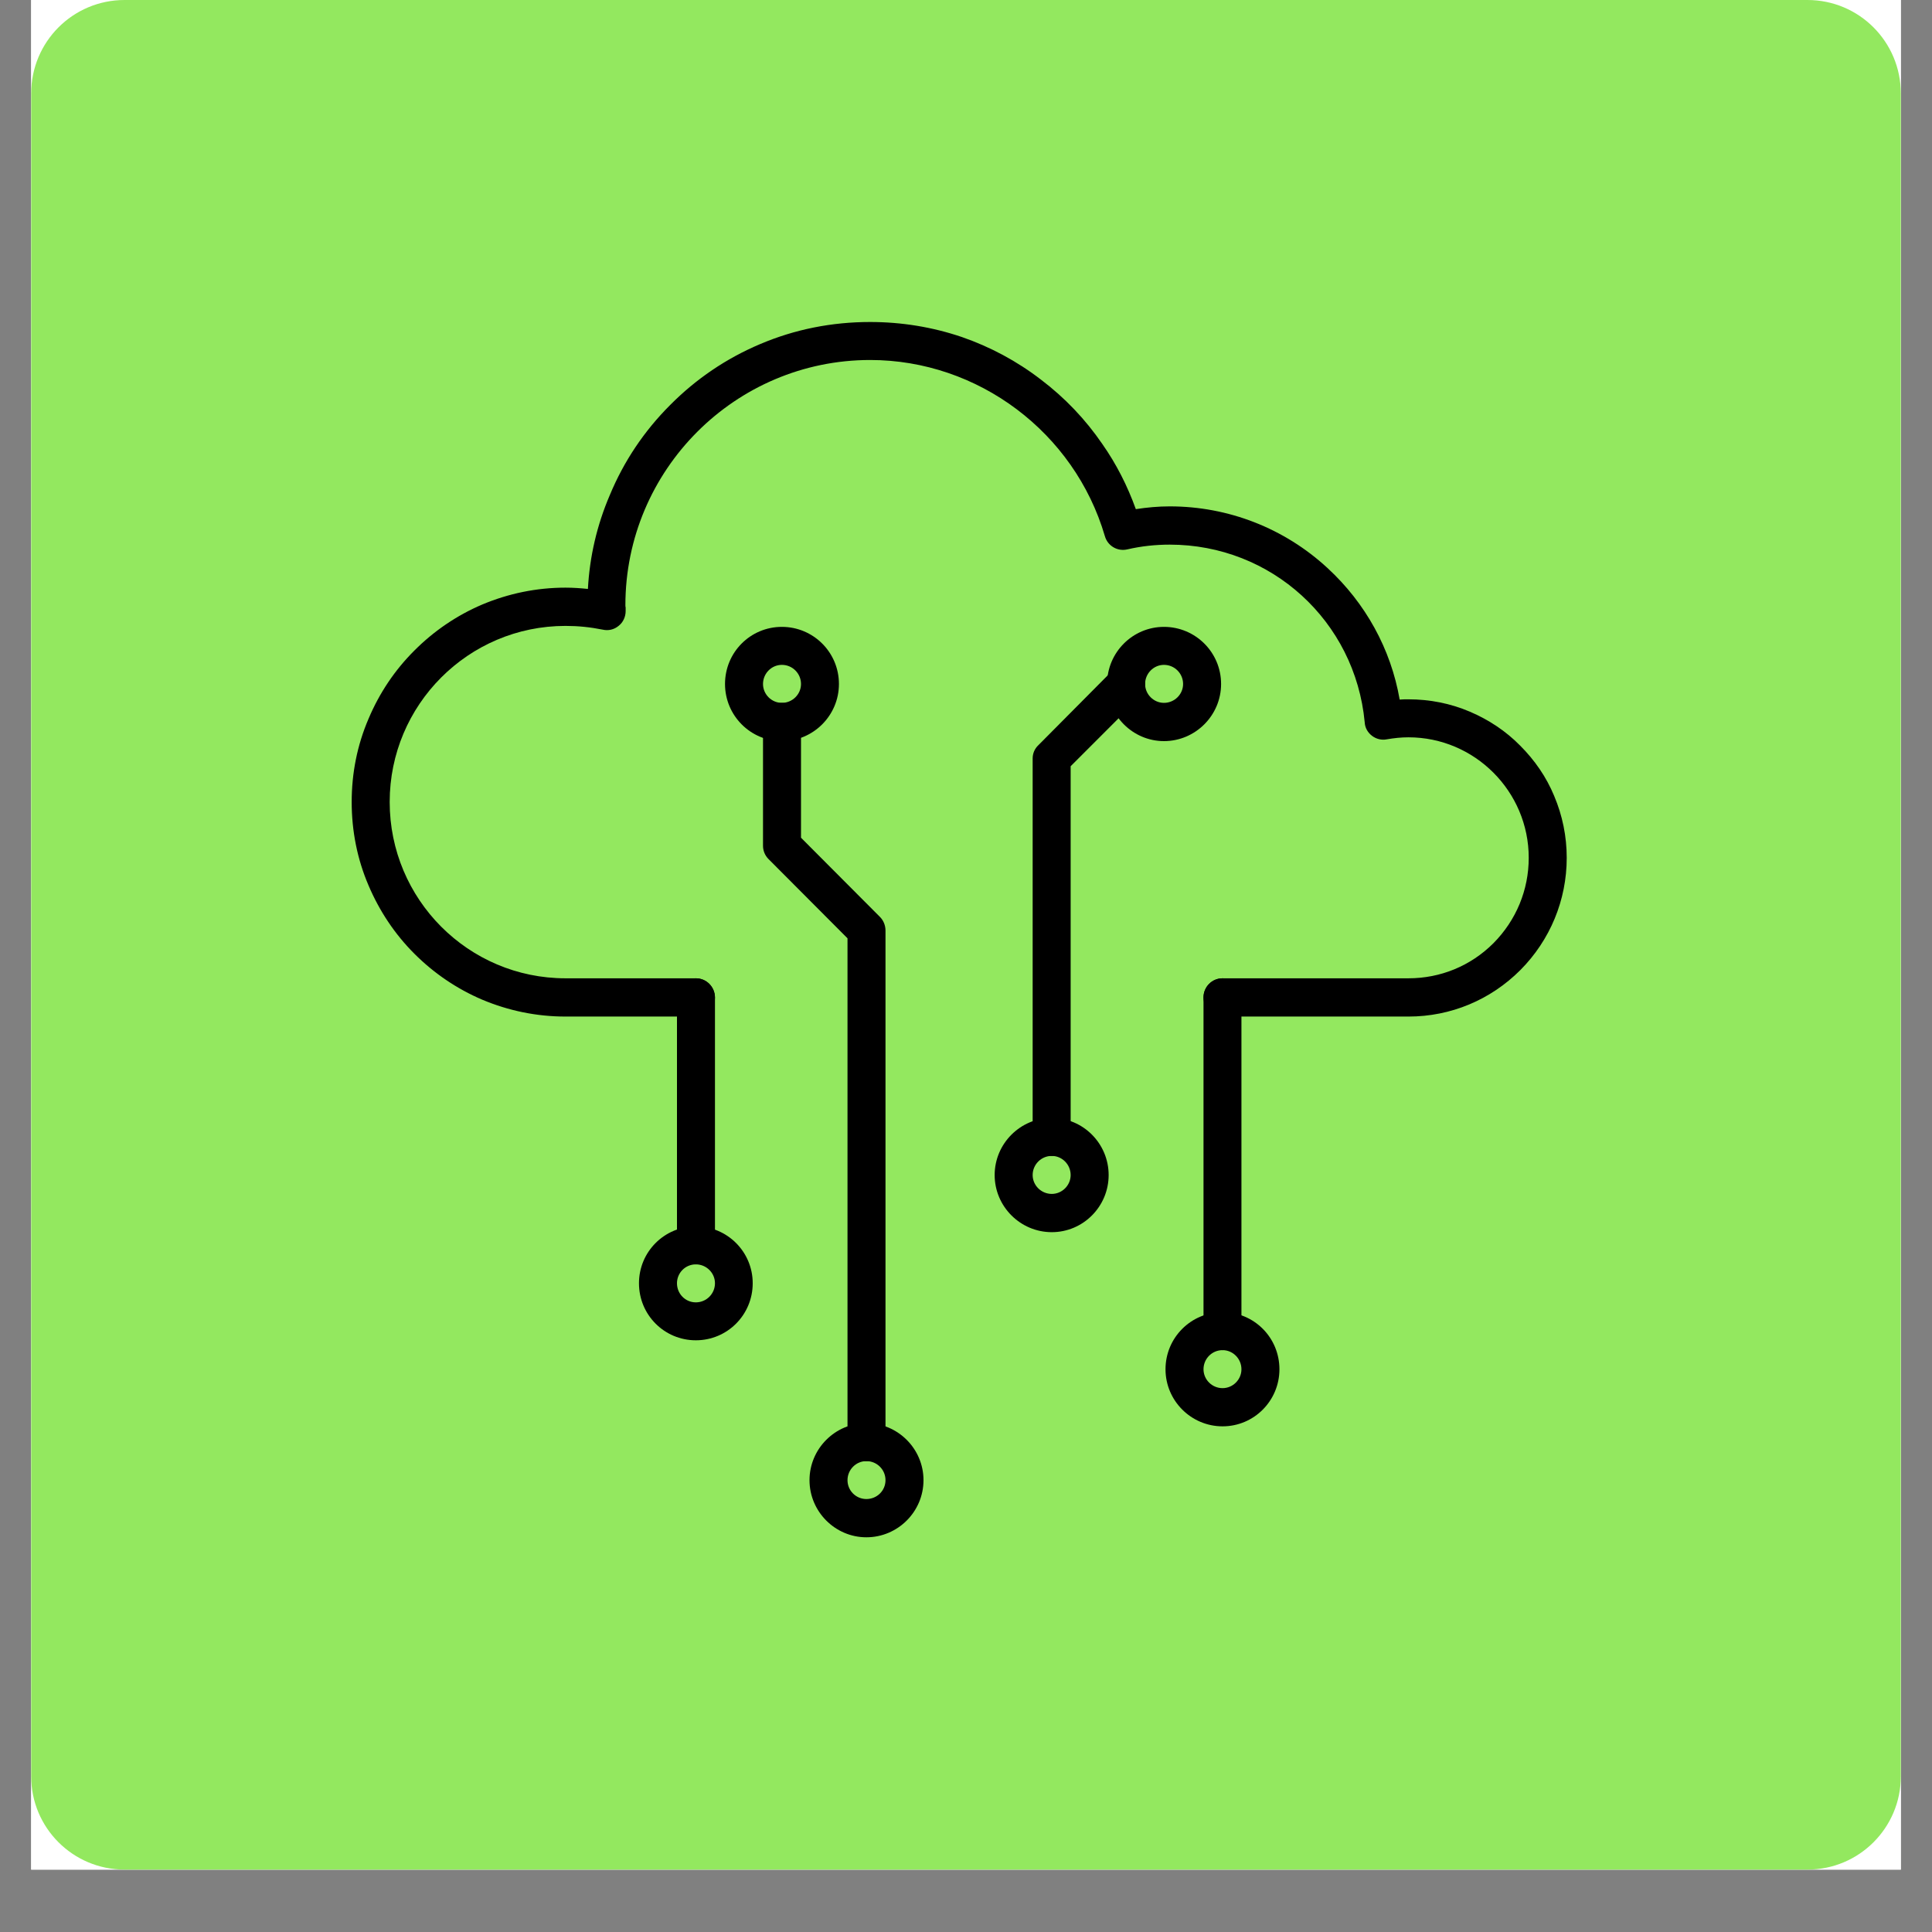 <svg xmlns="http://www.w3.org/2000/svg" xmlns:xlink="http://www.w3.org/1999/xlink" width="40" zoomAndPan="magnify" viewBox="0 0 30 30" height="40" preserveAspectRatio="xMidYMid meet" version="1.0"><rect x="0" y="0" width="30" height="30" fill="#808080" stroke="none"/><defs><clipPath id="4c0e77158e"><path d="M 0.484 0 L 29.516 0 L 29.516 29.031 L 0.484 29.031 Z M 0.484 0 " clip-rule="nonzero"/></clipPath><clipPath id="3f7a5d2c57"><path d="M 0.484 0 L 29.516 0 L 29.516 29.031 L 0.484 29.031 Z M 0.484 0 " clip-rule="nonzero"/></clipPath><clipPath id="1b6b8c7cc9"><path d="M 1.934 0 L 28.066 0 C 28.867 0 29.516 0.648 29.516 1.453 L 29.516 27.582 C 29.516 28.383 28.867 29.031 28.066 29.031 L 1.934 29.031 C 1.133 29.031 0.484 28.383 0.484 27.582 L 0.484 1.453 C 0.484 0.648 1.133 0 1.934 0 Z M 1.934 0 " clip-rule="nonzero"/></clipPath><clipPath id="abfcc6ad10"><path d="M 0.484 0 L 29.516 0 L 29.516 29.031 L 0.484 29.031 Z M 0.484 0 " clip-rule="nonzero"/></clipPath><clipPath id="9f37556857"><path d="M 1.934 0 L 28.066 0 C 28.867 0 29.516 0.648 29.516 1.453 L 29.516 27.582 C 29.516 28.383 28.867 29.031 28.066 29.031 L 1.934 29.031 C 1.133 29.031 0.484 28.383 0.484 27.582 L 0.484 1.453 C 0.484 0.648 1.133 0 1.934 0 Z M 1.934 0 " clip-rule="nonzero"/></clipPath><clipPath id="1fb2e2489d"><rect x="0" width="30" y="0" height="30"/></clipPath><clipPath id="d5b68b65d4"><path d="M 5.457 5 L 24.328 5 L 24.328 16 L 5.457 16 Z M 5.457 5 " clip-rule="nonzero"/></clipPath><clipPath id="7906685fb4"><path d="M 12 22 L 15 22 L 15 23.871 L 12 23.871 Z M 12 22 " clip-rule="nonzero"/></clipPath></defs><g clip-path="url(#4c0e77158e)"><path fill="#ffffff" d="M 0.484 0 L 29.516 0 L 29.516 29.031 L 0.484 29.031 Z M 0.484 0 " fill-opacity="1" fill-rule="nonzero"/><path fill="#ffffff" d="M 0.484 0 L 29.516 0 L 29.516 29.031 L 0.484 29.031 Z M 0.484 0 " fill-opacity="1" fill-rule="nonzero"/></g><g clip-path="url(#3f7a5d2c57)"><g clip-path="url(#1b6b8c7cc9)"><g transform="matrix(1, 0, 0, 1, 0, 0)"><g clip-path="url(#1fb2e2489d)"><g clip-path="url(#abfcc6ad10)"><g clip-path="url(#9f37556857)"><path fill="#93e85f" d="M 0.484 0 L 29.516 0 L 29.516 29.031 L 0.484 29.031 Z M 0.484 0 " fill-opacity="1" fill-rule="nonzero"/></g></g></g></g></g></g><g clip-path="url(#d5b68b65d4)"><path fill="#000000" d="M 21.871 15.785 L 18.984 15.785 C 18.82 15.785 18.688 15.652 18.688 15.488 C 18.688 15.324 18.82 15.191 18.984 15.191 L 21.871 15.191 C 22.367 15.191 22.836 15 23.191 14.645 C 23.543 14.289 23.738 13.82 23.738 13.32 C 23.738 12.289 22.898 11.449 21.871 11.449 C 21.754 11.449 21.648 11.461 21.535 11.48 C 21.457 11.496 21.371 11.477 21.305 11.426 C 21.238 11.375 21.195 11.301 21.191 11.215 C 21.043 9.645 19.742 8.457 18.164 8.457 C 17.945 8.457 17.723 8.48 17.504 8.531 C 17.352 8.566 17.199 8.477 17.156 8.324 C 16.684 6.715 15.188 5.59 13.512 5.59 C 11.418 5.59 9.711 7.297 9.711 9.398 C 9.711 9.406 9.711 9.418 9.715 9.434 C 9.715 9.449 9.715 9.469 9.715 9.488 C 9.715 9.578 9.676 9.664 9.605 9.719 C 9.535 9.777 9.445 9.797 9.359 9.777 C 9.164 9.738 8.977 9.719 8.781 9.719 C 7.273 9.719 6.051 10.945 6.051 12.453 C 6.051 13.965 7.273 15.191 8.781 15.191 L 10.805 15.191 C 10.969 15.191 11.098 15.324 11.102 15.488 C 11.102 15.652 10.969 15.785 10.805 15.785 L 8.781 15.785 C 8.332 15.785 7.898 15.695 7.488 15.523 C 7.094 15.355 6.738 15.113 6.434 14.809 C 6.129 14.504 5.891 14.145 5.723 13.75 C 5.547 13.34 5.461 12.902 5.461 12.453 C 5.461 12.004 5.547 11.57 5.723 11.16 C 5.891 10.762 6.129 10.406 6.434 10.102 C 6.738 9.797 7.094 9.555 7.488 9.387 C 7.898 9.215 8.332 9.125 8.781 9.125 C 8.898 9.125 9.012 9.133 9.129 9.145 C 9.156 8.641 9.27 8.152 9.469 7.688 C 9.688 7.16 10.004 6.691 10.406 6.289 C 10.809 5.883 11.277 5.566 11.801 5.344 C 12.344 5.113 12.918 5 13.512 5 C 14 5 14.48 5.078 14.938 5.234 C 15.379 5.387 15.793 5.609 16.164 5.895 C 16.535 6.176 16.855 6.512 17.117 6.895 C 17.336 7.207 17.508 7.547 17.637 7.906 C 17.812 7.879 17.988 7.863 18.164 7.863 C 19.074 7.863 19.945 8.203 20.613 8.82 C 21.203 9.363 21.598 10.078 21.734 10.863 C 21.781 10.859 21.824 10.859 21.871 10.859 C 22.199 10.859 22.523 10.922 22.824 11.051 C 23.117 11.176 23.383 11.352 23.605 11.578 C 23.832 11.805 24.012 12.066 24.133 12.359 C 24.262 12.664 24.328 12.988 24.328 13.32 C 24.328 13.977 24.07 14.598 23.609 15.062 C 23.145 15.527 22.527 15.785 21.871 15.785 Z M 21.871 15.785 " fill-opacity="1" fill-rule="nonzero"/></g><path fill="#000000" d="M 18.984 20.965 C 18.82 20.965 18.688 20.832 18.688 20.668 L 18.688 15.488 C 18.688 15.324 18.82 15.191 18.984 15.191 C 19.148 15.191 19.277 15.324 19.277 15.488 L 19.277 20.668 C 19.277 20.832 19.148 20.965 18.984 20.965 Z M 18.984 20.965 " fill-opacity="1" fill-rule="nonzero"/><path fill="#000000" d="M 10.805 19.633 C 10.641 19.633 10.512 19.5 10.512 19.336 L 10.512 15.488 C 10.512 15.324 10.641 15.191 10.805 15.191 C 10.969 15.191 11.102 15.324 11.102 15.488 L 11.102 19.336 C 11.102 19.5 10.969 19.633 10.805 19.633 Z M 10.805 19.633 " fill-opacity="1" fill-rule="nonzero"/><path fill="#000000" d="M 10.805 20.812 C 10.316 20.812 9.922 20.418 9.922 19.926 C 9.922 19.438 10.316 19.043 10.805 19.043 C 11.293 19.043 11.688 19.438 11.688 19.926 C 11.688 20.418 11.293 20.812 10.805 20.812 Z M 10.805 19.633 C 10.641 19.633 10.512 19.766 10.512 19.926 C 10.512 20.09 10.641 20.223 10.805 20.223 C 10.969 20.223 11.102 20.09 11.102 19.926 C 11.102 19.766 10.969 19.633 10.805 19.633 Z M 10.805 19.633 " fill-opacity="1" fill-rule="nonzero"/><path fill="#000000" d="M 18.984 22.148 C 18.496 22.148 18.098 21.75 18.098 21.262 C 18.098 20.77 18.496 20.375 18.984 20.375 C 19.473 20.375 19.867 20.77 19.867 21.262 C 19.867 21.75 19.473 22.148 18.984 22.148 Z M 18.984 20.965 C 18.82 20.965 18.688 21.098 18.688 21.262 C 18.688 21.422 18.82 21.555 18.984 21.555 C 19.145 21.555 19.277 21.422 19.277 21.262 C 19.277 21.098 19.145 20.965 18.984 20.965 Z M 18.984 20.965 " fill-opacity="1" fill-rule="nonzero"/><path fill="#000000" d="M 13.453 22.688 C 13.293 22.688 13.16 22.555 13.16 22.395 L 13.16 14.57 L 11.934 13.34 C 11.879 13.285 11.848 13.211 11.848 13.133 L 11.848 11.211 C 11.848 11.047 11.98 10.914 12.141 10.914 C 12.305 10.914 12.438 11.047 12.438 11.211 L 12.438 13.008 L 13.664 14.238 C 13.719 14.293 13.75 14.371 13.75 14.449 L 13.75 22.395 C 13.75 22.555 13.617 22.688 13.453 22.688 Z M 13.453 22.688 " fill-opacity="1" fill-rule="nonzero"/><g clip-path="url(#7906685fb4)"><path fill="#000000" d="M 13.453 23.871 C 12.969 23.871 12.57 23.473 12.57 22.984 C 12.57 22.496 12.969 22.098 13.453 22.098 C 13.941 22.098 14.34 22.496 14.34 22.984 C 14.34 23.473 13.941 23.871 13.453 23.871 Z M 13.453 22.688 C 13.293 22.688 13.16 22.82 13.16 22.984 C 13.16 23.148 13.293 23.277 13.453 23.277 C 13.617 23.277 13.75 23.148 13.75 22.984 C 13.75 22.82 13.617 22.688 13.453 22.688 Z M 13.453 22.688 " fill-opacity="1" fill-rule="nonzero"/></g><path fill="#000000" d="M 12.141 11.508 C 11.652 11.508 11.258 11.109 11.258 10.621 C 11.258 10.129 11.652 9.734 12.141 9.734 C 12.629 9.734 13.027 10.129 13.027 10.621 C 13.027 11.109 12.629 11.508 12.141 11.508 Z M 12.141 10.324 C 11.98 10.324 11.848 10.457 11.848 10.621 C 11.848 10.781 11.98 10.914 12.141 10.914 C 12.305 10.914 12.438 10.781 12.438 10.621 C 12.438 10.457 12.305 10.324 12.141 10.324 Z M 12.141 10.324 " fill-opacity="1" fill-rule="nonzero"/><path fill="#000000" d="M 16.332 17.949 C 16.168 17.949 16.035 17.816 16.035 17.652 L 16.035 11.777 C 16.035 11.699 16.066 11.625 16.125 11.57 L 17.277 10.41 C 17.395 10.297 17.578 10.297 17.695 10.41 C 17.809 10.527 17.809 10.715 17.695 10.828 L 16.625 11.898 L 16.625 17.652 C 16.625 17.816 16.496 17.949 16.332 17.949 Z M 16.332 17.949 " fill-opacity="1" fill-rule="nonzero"/><path fill="#000000" d="M 16.332 19.133 C 15.844 19.133 15.445 18.734 15.445 18.246 C 15.445 17.758 15.844 17.359 16.332 17.359 C 16.82 17.359 17.215 17.758 17.215 18.246 C 17.215 18.734 16.82 19.133 16.332 19.133 Z M 16.332 17.949 C 16.168 17.949 16.035 18.082 16.035 18.246 C 16.035 18.406 16.168 18.539 16.332 18.539 C 16.492 18.539 16.625 18.406 16.625 18.246 C 16.625 18.082 16.492 17.949 16.332 17.949 Z M 16.332 17.949 " fill-opacity="1" fill-rule="nonzero"/><path fill="#000000" d="M 18.074 11.508 C 17.59 11.508 17.191 11.109 17.191 10.621 C 17.191 10.129 17.59 9.734 18.074 9.734 C 18.562 9.734 18.961 10.129 18.961 10.621 C 18.961 11.109 18.562 11.508 18.074 11.508 Z M 18.074 10.324 C 17.914 10.324 17.781 10.457 17.781 10.621 C 17.781 10.781 17.914 10.914 18.074 10.914 C 18.238 10.914 18.371 10.781 18.371 10.621 C 18.371 10.457 18.238 10.324 18.074 10.324 Z M 18.074 10.324 " fill-opacity="1" fill-rule="nonzero"/></svg>
